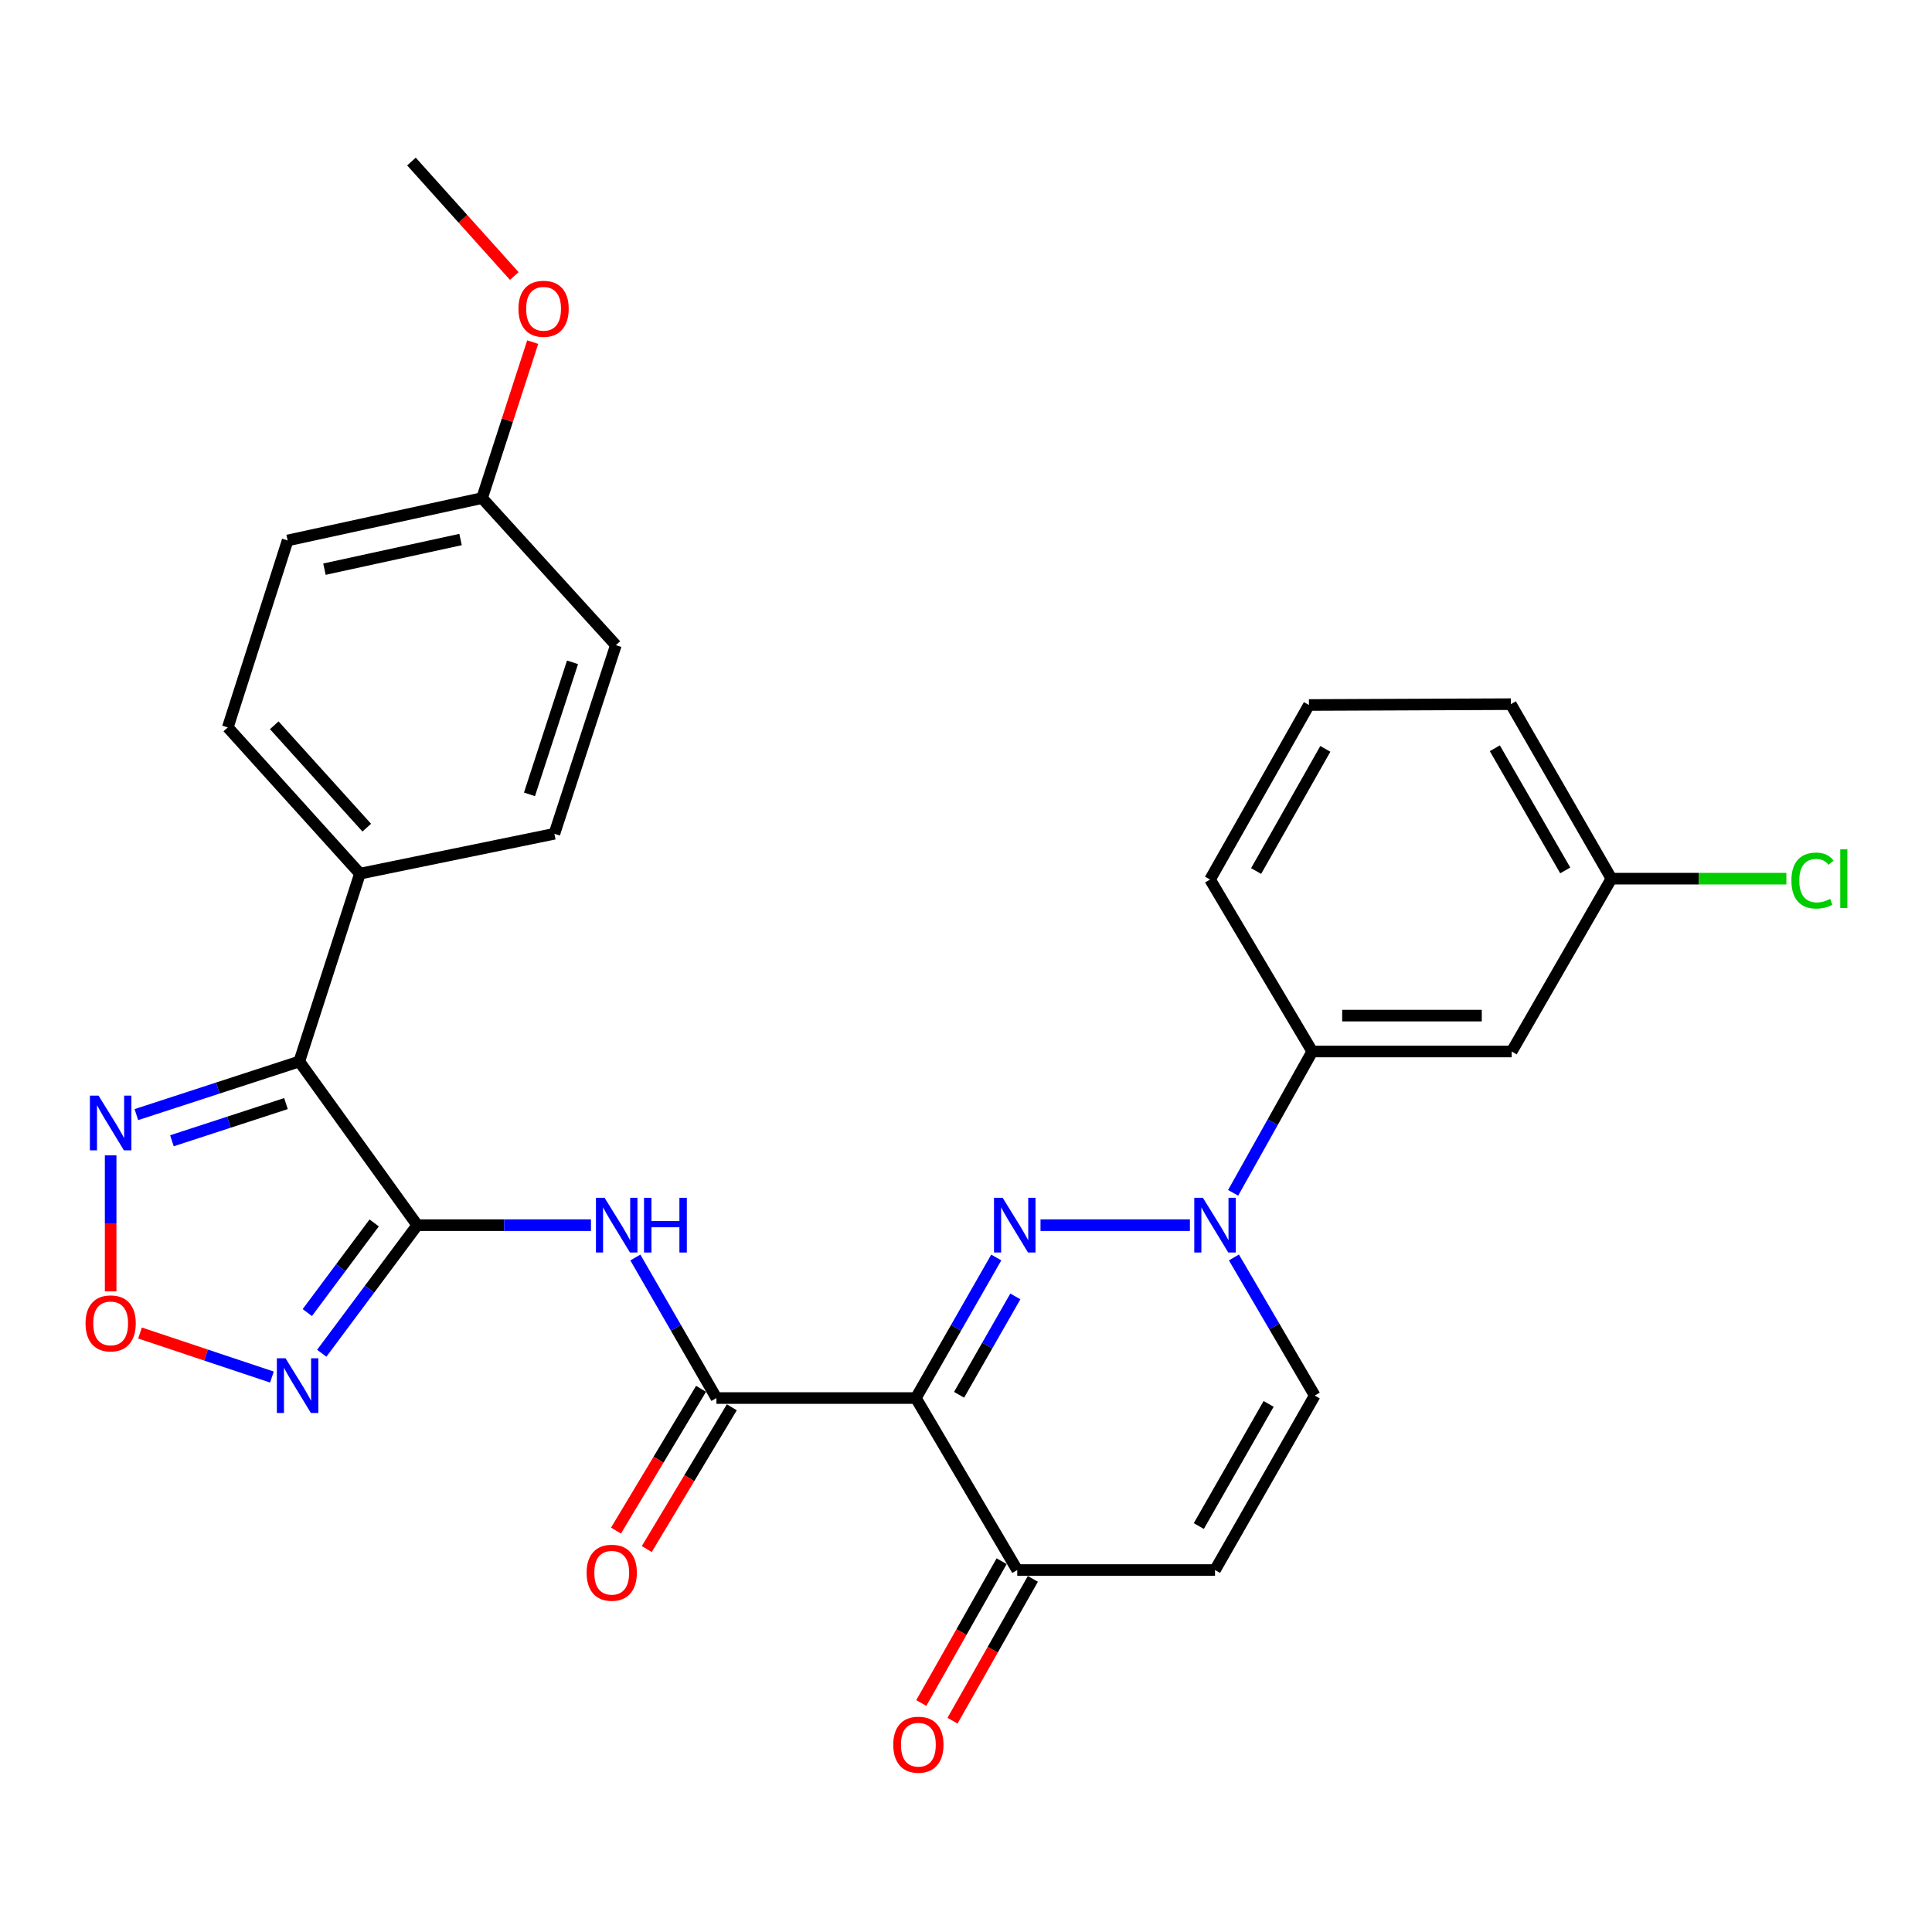 <?xml version='1.0' encoding='iso-8859-1'?>
<svg version='1.1' baseProfile='full'
              xmlns='http://www.w3.org/2000/svg'
                      xmlns:rdkit='http://www.rdkit.org/xml'
                      xmlns:xlink='http://www.w3.org/1999/xlink'
                  xml:space='preserve'
width='1000px' height='1000px' viewBox='0 0 1000 1000'>
<!-- END OF HEADER -->
<rect style='opacity:1.0;fill:#FFFFFF;stroke:none' width='1000' height='1000' x='0' y='0'> </rect>
<path class='bond-0' d='M 515.663,650.882 L 494.858,687.256' style='fill:none;fill-rule:evenodd;stroke:#0000FF;stroke-width:6px;stroke-linecap:butt;stroke-linejoin:miter;stroke-opacity:1' />
<path class='bond-0' d='M 494.858,687.256 L 474.053,723.629' style='fill:none;fill-rule:evenodd;stroke:#000000;stroke-width:6px;stroke-linecap:butt;stroke-linejoin:miter;stroke-opacity:1' />
<path class='bond-0' d='M 525.548,671.018 L 510.984,696.48' style='fill:none;fill-rule:evenodd;stroke:#0000FF;stroke-width:6px;stroke-linecap:butt;stroke-linejoin:miter;stroke-opacity:1' />
<path class='bond-0' d='M 510.984,696.48 L 496.421,721.941' style='fill:none;fill-rule:evenodd;stroke:#000000;stroke-width:6px;stroke-linecap:butt;stroke-linejoin:miter;stroke-opacity:1' />
<path class='bond-3' d='M 538.567,634.145 L 615.894,634.145' style='fill:none;fill-rule:evenodd;stroke:#0000FF;stroke-width:6px;stroke-linecap:butt;stroke-linejoin:miter;stroke-opacity:1' />
<path class='bond-4' d='M 474.053,723.629 L 370.82,723.629' style='fill:none;fill-rule:evenodd;stroke:#000000;stroke-width:6px;stroke-linecap:butt;stroke-linejoin:miter;stroke-opacity:1' />
<path class='bond-9' d='M 474.053,723.629 L 526.526,812.65' style='fill:none;fill-rule:evenodd;stroke:#000000;stroke-width:6px;stroke-linecap:butt;stroke-linejoin:miter;stroke-opacity:1' />
<path class='bond-1' d='M 215.982,634.145 L 260.932,634.145' style='fill:none;fill-rule:evenodd;stroke:#000000;stroke-width:6px;stroke-linecap:butt;stroke-linejoin:miter;stroke-opacity:1' />
<path class='bond-1' d='M 260.932,634.145 L 305.883,634.145' style='fill:none;fill-rule:evenodd;stroke:#0000FF;stroke-width:6px;stroke-linecap:butt;stroke-linejoin:miter;stroke-opacity:1' />
<path class='bond-2' d='M 215.982,634.145 L 154.911,549.428' style='fill:none;fill-rule:evenodd;stroke:#000000;stroke-width:6px;stroke-linecap:butt;stroke-linejoin:miter;stroke-opacity:1' />
<path class='bond-6' d='M 215.982,634.145 L 191.259,667.292' style='fill:none;fill-rule:evenodd;stroke:#000000;stroke-width:6px;stroke-linecap:butt;stroke-linejoin:miter;stroke-opacity:1' />
<path class='bond-6' d='M 191.259,667.292 L 166.537,700.439' style='fill:none;fill-rule:evenodd;stroke:#0000FF;stroke-width:6px;stroke-linecap:butt;stroke-linejoin:miter;stroke-opacity:1' />
<path class='bond-6' d='M 193.673,632.982 L 176.367,656.185' style='fill:none;fill-rule:evenodd;stroke:#000000;stroke-width:6px;stroke-linecap:butt;stroke-linejoin:miter;stroke-opacity:1' />
<path class='bond-6' d='M 176.367,656.185 L 159.061,679.388' style='fill:none;fill-rule:evenodd;stroke:#0000FF;stroke-width:6px;stroke-linecap:butt;stroke-linejoin:miter;stroke-opacity:1' />
<path class='bond-7' d='M 154.911,549.428 L 112.745,563.174' style='fill:none;fill-rule:evenodd;stroke:#000000;stroke-width:6px;stroke-linecap:butt;stroke-linejoin:miter;stroke-opacity:1' />
<path class='bond-7' d='M 112.745,563.174 L 70.58,576.92' style='fill:none;fill-rule:evenodd;stroke:#0000FF;stroke-width:6px;stroke-linecap:butt;stroke-linejoin:miter;stroke-opacity:1' />
<path class='bond-7' d='M 148.02,571.215 L 118.504,580.838' style='fill:none;fill-rule:evenodd;stroke:#000000;stroke-width:6px;stroke-linecap:butt;stroke-linejoin:miter;stroke-opacity:1' />
<path class='bond-7' d='M 118.504,580.838 L 88.988,590.46' style='fill:none;fill-rule:evenodd;stroke:#0000FF;stroke-width:6px;stroke-linecap:butt;stroke-linejoin:miter;stroke-opacity:1' />
<path class='bond-13' d='M 154.911,549.428 L 186.308,452.202' style='fill:none;fill-rule:evenodd;stroke:#000000;stroke-width:6px;stroke-linecap:butt;stroke-linejoin:miter;stroke-opacity:1' />
<path class='bond-11' d='M 638.675,650.859 L 659.592,686.594' style='fill:none;fill-rule:evenodd;stroke:#0000FF;stroke-width:6px;stroke-linecap:butt;stroke-linejoin:miter;stroke-opacity:1' />
<path class='bond-11' d='M 659.592,686.594 L 680.508,722.329' style='fill:none;fill-rule:evenodd;stroke:#000000;stroke-width:6px;stroke-linecap:butt;stroke-linejoin:miter;stroke-opacity:1' />
<path class='bond-12' d='M 638.263,617.409 L 658.746,580.833' style='fill:none;fill-rule:evenodd;stroke:#0000FF;stroke-width:6px;stroke-linecap:butt;stroke-linejoin:miter;stroke-opacity:1' />
<path class='bond-12' d='M 658.746,580.833 L 679.228,544.257' style='fill:none;fill-rule:evenodd;stroke:#000000;stroke-width:6px;stroke-linecap:butt;stroke-linejoin:miter;stroke-opacity:1' />
<path class='bond-5' d='M 370.82,723.629 L 349.841,687.258' style='fill:none;fill-rule:evenodd;stroke:#000000;stroke-width:6px;stroke-linecap:butt;stroke-linejoin:miter;stroke-opacity:1' />
<path class='bond-5' d='M 349.841,687.258 L 328.861,650.887' style='fill:none;fill-rule:evenodd;stroke:#0000FF;stroke-width:6px;stroke-linecap:butt;stroke-linejoin:miter;stroke-opacity:1' />
<path class='bond-15' d='M 362.854,718.851 L 340.846,755.54' style='fill:none;fill-rule:evenodd;stroke:#000000;stroke-width:6px;stroke-linecap:butt;stroke-linejoin:miter;stroke-opacity:1' />
<path class='bond-15' d='M 340.846,755.54 L 318.838,792.229' style='fill:none;fill-rule:evenodd;stroke:#FF0000;stroke-width:6px;stroke-linecap:butt;stroke-linejoin:miter;stroke-opacity:1' />
<path class='bond-15' d='M 378.786,728.408 L 356.778,765.097' style='fill:none;fill-rule:evenodd;stroke:#000000;stroke-width:6px;stroke-linecap:butt;stroke-linejoin:miter;stroke-opacity:1' />
<path class='bond-15' d='M 356.778,765.097 L 334.769,801.786' style='fill:none;fill-rule:evenodd;stroke:#FF0000;stroke-width:6px;stroke-linecap:butt;stroke-linejoin:miter;stroke-opacity:1' />
<path class='bond-8' d='M 140.754,712.755 L 106.613,701.365' style='fill:none;fill-rule:evenodd;stroke:#0000FF;stroke-width:6px;stroke-linecap:butt;stroke-linejoin:miter;stroke-opacity:1' />
<path class='bond-8' d='M 106.613,701.365 L 72.472,689.975' style='fill:none;fill-rule:evenodd;stroke:#FF0000;stroke-width:6px;stroke-linecap:butt;stroke-linejoin:miter;stroke-opacity:1' />
<path class='bond-31' d='M 57.272,598.01 L 57.272,633.211' style='fill:none;fill-rule:evenodd;stroke:#0000FF;stroke-width:6px;stroke-linecap:butt;stroke-linejoin:miter;stroke-opacity:1' />
<path class='bond-31' d='M 57.272,633.211 L 57.272,668.412' style='fill:none;fill-rule:evenodd;stroke:#FF0000;stroke-width:6px;stroke-linecap:butt;stroke-linejoin:miter;stroke-opacity:1' />
<path class='bond-16' d='M 518.444,808.071 L 497.649,844.774' style='fill:none;fill-rule:evenodd;stroke:#000000;stroke-width:6px;stroke-linecap:butt;stroke-linejoin:miter;stroke-opacity:1' />
<path class='bond-16' d='M 497.649,844.774 L 476.855,881.476' style='fill:none;fill-rule:evenodd;stroke:#FF0000;stroke-width:6px;stroke-linecap:butt;stroke-linejoin:miter;stroke-opacity:1' />
<path class='bond-16' d='M 534.608,817.229 L 513.814,853.932' style='fill:none;fill-rule:evenodd;stroke:#000000;stroke-width:6px;stroke-linecap:butt;stroke-linejoin:miter;stroke-opacity:1' />
<path class='bond-16' d='M 513.814,853.932 L 493.019,890.634' style='fill:none;fill-rule:evenodd;stroke:#FF0000;stroke-width:6px;stroke-linecap:butt;stroke-linejoin:miter;stroke-opacity:1' />
<path class='bond-29' d='M 526.526,812.65 L 628.892,812.65' style='fill:none;fill-rule:evenodd;stroke:#000000;stroke-width:6px;stroke-linecap:butt;stroke-linejoin:miter;stroke-opacity:1' />
<path class='bond-10' d='M 628.892,812.65 L 680.508,722.329' style='fill:none;fill-rule:evenodd;stroke:#000000;stroke-width:6px;stroke-linecap:butt;stroke-linejoin:miter;stroke-opacity:1' />
<path class='bond-10' d='M 620.504,789.884 L 656.636,726.659' style='fill:none;fill-rule:evenodd;stroke:#000000;stroke-width:6px;stroke-linecap:butt;stroke-linejoin:miter;stroke-opacity:1' />
<path class='bond-14' d='M 679.228,544.257 L 782.451,544.257' style='fill:none;fill-rule:evenodd;stroke:#000000;stroke-width:6px;stroke-linecap:butt;stroke-linejoin:miter;stroke-opacity:1' />
<path class='bond-14' d='M 694.712,525.679 L 766.967,525.679' style='fill:none;fill-rule:evenodd;stroke:#000000;stroke-width:6px;stroke-linecap:butt;stroke-linejoin:miter;stroke-opacity:1' />
<path class='bond-25' d='M 679.228,544.257 L 626.322,455.237' style='fill:none;fill-rule:evenodd;stroke:#000000;stroke-width:6px;stroke-linecap:butt;stroke-linejoin:miter;stroke-opacity:1' />
<path class='bond-17' d='M 186.308,452.202 L 117.909,376.507' style='fill:none;fill-rule:evenodd;stroke:#000000;stroke-width:6px;stroke-linecap:butt;stroke-linejoin:miter;stroke-opacity:1' />
<path class='bond-17' d='M 189.833,428.393 L 141.954,375.405' style='fill:none;fill-rule:evenodd;stroke:#000000;stroke-width:6px;stroke-linecap:butt;stroke-linejoin:miter;stroke-opacity:1' />
<path class='bond-18' d='M 186.308,452.202 L 286.95,431.56' style='fill:none;fill-rule:evenodd;stroke:#000000;stroke-width:6px;stroke-linecap:butt;stroke-linejoin:miter;stroke-opacity:1' />
<path class='bond-19' d='M 782.451,544.257 L 834.067,454.793' style='fill:none;fill-rule:evenodd;stroke:#000000;stroke-width:6px;stroke-linecap:butt;stroke-linejoin:miter;stroke-opacity:1' />
<path class='bond-21' d='M 117.909,376.507 L 148.883,279.735' style='fill:none;fill-rule:evenodd;stroke:#000000;stroke-width:6px;stroke-linecap:butt;stroke-linejoin:miter;stroke-opacity:1' />
<path class='bond-22' d='M 286.95,431.56 L 318.77,333.932' style='fill:none;fill-rule:evenodd;stroke:#000000;stroke-width:6px;stroke-linecap:butt;stroke-linejoin:miter;stroke-opacity:1' />
<path class='bond-22' d='M 274.06,411.159 L 296.334,342.819' style='fill:none;fill-rule:evenodd;stroke:#000000;stroke-width:6px;stroke-linecap:butt;stroke-linejoin:miter;stroke-opacity:1' />
<path class='bond-23' d='M 834.067,454.793 L 879.345,454.793' style='fill:none;fill-rule:evenodd;stroke:#000000;stroke-width:6px;stroke-linecap:butt;stroke-linejoin:miter;stroke-opacity:1' />
<path class='bond-23' d='M 879.345,454.793 L 924.624,454.793' style='fill:none;fill-rule:evenodd;stroke:#00CC00;stroke-width:6px;stroke-linecap:butt;stroke-linejoin:miter;stroke-opacity:1' />
<path class='bond-30' d='M 834.067,454.793 L 782.007,364.472' style='fill:none;fill-rule:evenodd;stroke:#000000;stroke-width:6px;stroke-linecap:butt;stroke-linejoin:miter;stroke-opacity:1' />
<path class='bond-30' d='M 810.162,450.522 L 773.72,387.298' style='fill:none;fill-rule:evenodd;stroke:#000000;stroke-width:6px;stroke-linecap:butt;stroke-linejoin:miter;stroke-opacity:1' />
<path class='bond-20' d='M 249.525,257.813 L 318.77,333.932' style='fill:none;fill-rule:evenodd;stroke:#000000;stroke-width:6px;stroke-linecap:butt;stroke-linejoin:miter;stroke-opacity:1' />
<path class='bond-24' d='M 249.525,257.813 L 262.627,217.446' style='fill:none;fill-rule:evenodd;stroke:#000000;stroke-width:6px;stroke-linecap:butt;stroke-linejoin:miter;stroke-opacity:1' />
<path class='bond-24' d='M 262.627,217.446 L 275.729,177.078' style='fill:none;fill-rule:evenodd;stroke:#FF0000;stroke-width:6px;stroke-linecap:butt;stroke-linejoin:miter;stroke-opacity:1' />
<path class='bond-32' d='M 249.525,257.813 L 148.883,279.735' style='fill:none;fill-rule:evenodd;stroke:#000000;stroke-width:6px;stroke-linecap:butt;stroke-linejoin:miter;stroke-opacity:1' />
<path class='bond-32' d='M 238.383,279.254 L 167.934,294.599' style='fill:none;fill-rule:evenodd;stroke:#000000;stroke-width:6px;stroke-linecap:butt;stroke-linejoin:miter;stroke-opacity:1' />
<path class='bond-28' d='M 266.194,142.862 L 239.581,113.237' style='fill:none;fill-rule:evenodd;stroke:#FF0000;stroke-width:6px;stroke-linecap:butt;stroke-linejoin:miter;stroke-opacity:1' />
<path class='bond-28' d='M 239.581,113.237 L 212.968,83.612' style='fill:none;fill-rule:evenodd;stroke:#000000;stroke-width:6px;stroke-linecap:butt;stroke-linejoin:miter;stroke-opacity:1' />
<path class='bond-26' d='M 626.322,455.237 L 677.505,364.906' style='fill:none;fill-rule:evenodd;stroke:#000000;stroke-width:6px;stroke-linecap:butt;stroke-linejoin:miter;stroke-opacity:1' />
<path class='bond-26' d='M 650.163,450.846 L 685.991,387.614' style='fill:none;fill-rule:evenodd;stroke:#000000;stroke-width:6px;stroke-linecap:butt;stroke-linejoin:miter;stroke-opacity:1' />
<path class='bond-27' d='M 677.505,364.906 L 782.007,364.472' style='fill:none;fill-rule:evenodd;stroke:#000000;stroke-width:6px;stroke-linecap:butt;stroke-linejoin:miter;stroke-opacity:1' />
<path  class='atom-0' d='M 518.976 619.985
L 528.256 634.985
Q 529.176 636.465, 530.656 639.145
Q 532.136 641.825, 532.216 641.985
L 532.216 619.985
L 535.976 619.985
L 535.976 648.305
L 532.096 648.305
L 522.136 631.905
Q 520.976 629.985, 519.736 627.785
Q 518.536 625.585, 518.176 624.905
L 518.176 648.305
L 514.496 648.305
L 514.496 619.985
L 518.976 619.985
' fill='#0000FF'/>
<path  class='atom-4' d='M 622.632 619.985
L 631.912 634.985
Q 632.832 636.465, 634.312 639.145
Q 635.792 641.825, 635.872 641.985
L 635.872 619.985
L 639.632 619.985
L 639.632 648.305
L 635.752 648.305
L 625.792 631.905
Q 624.632 629.985, 623.392 627.785
Q 622.192 625.585, 621.832 624.905
L 621.832 648.305
L 618.152 648.305
L 618.152 619.985
L 622.632 619.985
' fill='#0000FF'/>
<path  class='atom-6' d='M 312.944 619.985
L 322.224 634.985
Q 323.144 636.465, 324.624 639.145
Q 326.104 641.825, 326.184 641.985
L 326.184 619.985
L 329.944 619.985
L 329.944 648.305
L 326.064 648.305
L 316.104 631.905
Q 314.944 629.985, 313.704 627.785
Q 312.504 625.585, 312.144 624.905
L 312.144 648.305
L 308.464 648.305
L 308.464 619.985
L 312.944 619.985
' fill='#0000FF'/>
<path  class='atom-6' d='M 333.344 619.985
L 337.184 619.985
L 337.184 632.025
L 351.664 632.025
L 351.664 619.985
L 355.504 619.985
L 355.504 648.305
L 351.664 648.305
L 351.664 635.225
L 337.184 635.225
L 337.184 648.305
L 333.344 648.305
L 333.344 619.985
' fill='#0000FF'/>
<path  class='atom-7' d='M 147.784 703.029
L 157.064 718.029
Q 157.984 719.509, 159.464 722.189
Q 160.944 724.869, 161.024 725.029
L 161.024 703.029
L 164.784 703.029
L 164.784 731.349
L 160.904 731.349
L 150.944 714.949
Q 149.784 713.029, 148.544 710.829
Q 147.344 708.629, 146.984 707.949
L 146.984 731.349
L 143.304 731.349
L 143.304 703.029
L 147.784 703.029
' fill='#0000FF'/>
<path  class='atom-8' d='M 51.012 567.099
L 60.292 582.099
Q 61.212 583.579, 62.692 586.259
Q 64.172 588.939, 64.252 589.099
L 64.252 567.099
L 68.012 567.099
L 68.012 595.419
L 64.132 595.419
L 54.172 579.019
Q 53.012 577.099, 51.772 574.899
Q 50.572 572.699, 50.212 572.019
L 50.212 595.419
L 46.532 595.419
L 46.532 567.099
L 51.012 567.099
' fill='#0000FF'/>
<path  class='atom-9' d='M 44.272 684.984
Q 44.272 678.184, 47.632 674.384
Q 50.992 670.584, 57.272 670.584
Q 63.552 670.584, 66.912 674.384
Q 70.272 678.184, 70.272 684.984
Q 70.272 691.864, 66.872 695.784
Q 63.472 699.664, 57.272 699.664
Q 51.032 699.664, 47.632 695.784
Q 44.272 691.904, 44.272 684.984
M 57.272 696.464
Q 61.592 696.464, 63.912 693.584
Q 66.272 690.664, 66.272 684.984
Q 66.272 679.424, 63.912 676.624
Q 61.592 673.784, 57.272 673.784
Q 52.952 673.784, 50.592 676.584
Q 48.272 679.384, 48.272 684.984
Q 48.272 690.704, 50.592 693.584
Q 52.952 696.464, 57.272 696.464
' fill='#FF0000'/>
<path  class='atom-16' d='M 303.634 814.041
Q 303.634 807.241, 306.994 803.441
Q 310.354 799.641, 316.634 799.641
Q 322.914 799.641, 326.274 803.441
Q 329.634 807.241, 329.634 814.041
Q 329.634 820.921, 326.234 824.841
Q 322.834 828.721, 316.634 828.721
Q 310.394 828.721, 306.994 824.841
Q 303.634 820.961, 303.634 814.041
M 316.634 825.521
Q 320.954 825.521, 323.274 822.641
Q 325.634 819.721, 325.634 814.041
Q 325.634 808.481, 323.274 805.681
Q 320.954 802.841, 316.634 802.841
Q 312.314 802.841, 309.954 805.641
Q 307.634 808.441, 307.634 814.041
Q 307.634 819.761, 309.954 822.641
Q 312.314 825.521, 316.634 825.521
' fill='#FF0000'/>
<path  class='atom-17' d='M 462.353 903.051
Q 462.353 896.251, 465.713 892.451
Q 469.073 888.651, 475.353 888.651
Q 481.633 888.651, 484.993 892.451
Q 488.353 896.251, 488.353 903.051
Q 488.353 909.931, 484.953 913.851
Q 481.553 917.731, 475.353 917.731
Q 469.113 917.731, 465.713 913.851
Q 462.353 909.971, 462.353 903.051
M 475.353 914.531
Q 479.673 914.531, 481.993 911.651
Q 484.353 908.731, 484.353 903.051
Q 484.353 897.491, 481.993 894.691
Q 479.673 891.851, 475.353 891.851
Q 471.033 891.851, 468.673 894.651
Q 466.353 897.451, 466.353 903.051
Q 466.353 908.771, 468.673 911.651
Q 471.033 914.531, 475.353 914.531
' fill='#FF0000'/>
<path  class='atom-24' d='M 927.226 455.773
Q 927.226 448.733, 930.506 445.053
Q 933.826 441.333, 940.106 441.333
Q 945.946 441.333, 949.066 445.453
L 946.426 447.613
Q 944.146 444.613, 940.106 444.613
Q 935.826 444.613, 933.546 447.493
Q 931.306 450.333, 931.306 455.773
Q 931.306 461.373, 933.626 464.253
Q 935.986 467.133, 940.546 467.133
Q 943.666 467.133, 947.306 465.253
L 948.426 468.253
Q 946.946 469.213, 944.706 469.773
Q 942.466 470.333, 939.986 470.333
Q 933.826 470.333, 930.506 466.573
Q 927.226 462.813, 927.226 455.773
' fill='#00CC00'/>
<path  class='atom-24' d='M 952.506 439.613
L 956.186 439.613
L 956.186 469.973
L 952.506 469.973
L 952.506 439.613
' fill='#00CC00'/>
<path  class='atom-25' d='M 268.356 159.821
Q 268.356 153.021, 271.716 149.221
Q 275.076 145.421, 281.356 145.421
Q 287.636 145.421, 290.996 149.221
Q 294.356 153.021, 294.356 159.821
Q 294.356 166.701, 290.956 170.621
Q 287.556 174.501, 281.356 174.501
Q 275.116 174.501, 271.716 170.621
Q 268.356 166.741, 268.356 159.821
M 281.356 171.301
Q 285.676 171.301, 287.996 168.421
Q 290.356 165.501, 290.356 159.821
Q 290.356 154.261, 287.996 151.461
Q 285.676 148.621, 281.356 148.621
Q 277.036 148.621, 274.676 151.421
Q 272.356 154.221, 272.356 159.821
Q 272.356 165.541, 274.676 168.421
Q 277.036 171.301, 281.356 171.301
' fill='#FF0000'/>
</svg>
